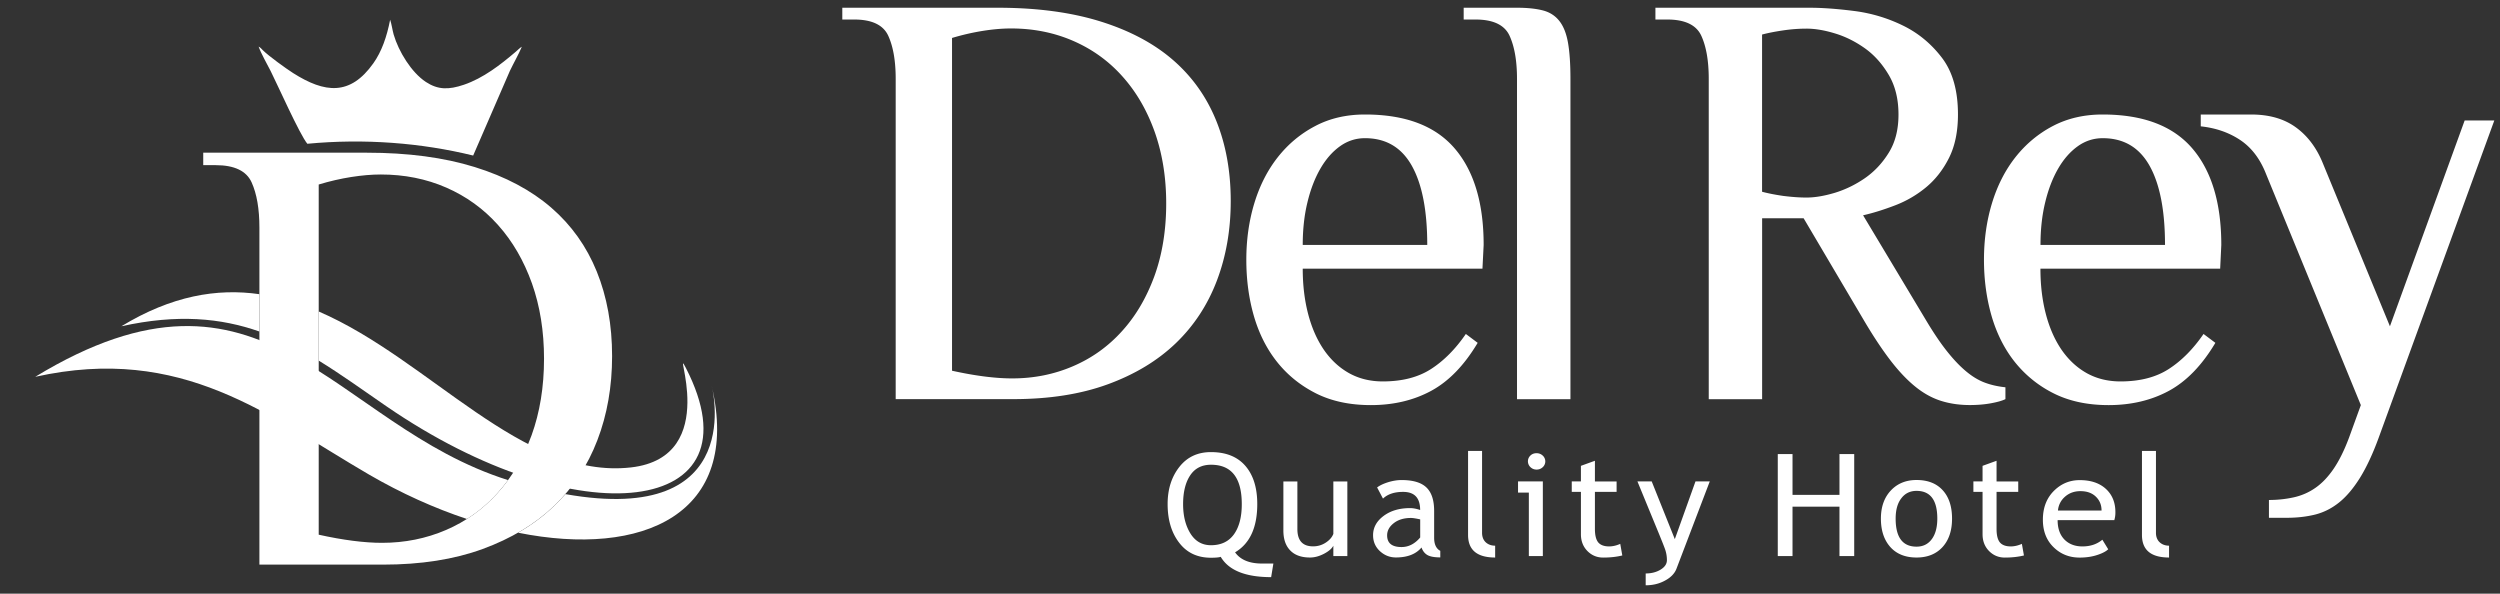 <svg xmlns="http://www.w3.org/2000/svg" id="Layer_1" x="0" y="0" viewBox="0 0 439.27 104.31" xml:space="preserve"><rect x="0" y="0" width="439.27" height="104.31" fill="#333333" stroke="none"/><style>.st0,.st1{fill:#fff}.st1{fill-rule:evenodd;clip-rule:evenodd}</style><path class="st0" d="M376.36 94V79.23h2.46v14.38c0 .7.21 1.25.64 1.66.43.4.98.61 1.66.61v2.08c-3.18 0-4.76-1.32-4.76-3.96m-10.81-7.7c-1.1 0-2.01.34-2.75 1.01a3.57 3.57 0 00-1.2 2.4h7.66c0-.95-.31-1.74-.93-2.37-.68-.7-1.6-1.04-2.78-1.04m5.95 5.09h-9.96c0 1.53.44 2.71 1.33 3.54.78.72 1.79 1.08 3.02 1.08 1.4 0 2.57-.39 3.51-1.18l1.03 1.68c-.38.36-.96.67-1.74.94-.98.35-2.08.52-3.28.52-1.74 0-3.22-.56-4.43-1.68-1.35-1.23-2.03-2.89-2.03-4.97 0-2.17.69-3.9 2.08-5.21 1.24-1.17 2.7-1.75 4.4-1.75 1.97 0 3.51.53 4.63 1.58 1.08 1.01 1.63 2.36 1.63 4.04.01.5-.06.97-.19 1.41m-23.15-4.97h-1.61v-1.83h1.61v-2.74l2.46-.89v3.64h3.81v1.83h-3.81v6.52c0 1.1.2 1.89.59 2.36.39.46 1.03.7 1.9.7.63 0 1.29-.15 1.96-.45l.36 2.04c-1.02.25-2.14.37-3.36.37-1.1 0-2.02-.39-2.78-1.16-.75-.77-1.13-1.75-1.13-2.93v-7.46zm-15.27 4.7c0 3.29 1.22 4.93 3.67 4.93 1.14 0 2.03-.44 2.68-1.32.65-.88.97-2.09.97-3.61 0-3.25-1.22-4.87-3.65-4.87-1.12 0-2.01.43-2.67 1.3-.67.86-1 2.05-1 3.57m-2.59 0c0-2.03.57-3.67 1.72-4.91 1.15-1.24 2.66-1.87 4.54-1.87 1.98 0 3.51.6 4.6 1.8 1.09 1.19 1.64 2.85 1.64 4.98 0 2.11-.56 3.78-1.68 5.01-1.12 1.22-2.64 1.83-4.56 1.83-1.97 0-3.51-.62-4.61-1.85-1.1-1.24-1.65-2.9-1.65-4.99m-7.28 6.58v-8.68h-8.25v8.68h-2.59V79.78h2.59v7.17h8.25v-7.17h2.59V97.7h-2.59zm-28.64 2.23c-.32.83-.98 1.53-2.01 2.08-1.02.56-2.15.83-3.4.83v-2.08c1.02 0 1.9-.23 2.63-.68.73-.45 1.1-1 1.1-1.66 0-.72-.13-1.43-.4-2.12-.26-.7-.61-1.56-1.03-2.59l-3.75-9.12h2.51l4.06 10.14 3.63-10.14h2.51l-5.85 15.34zm-16.79-13.51h-1.61v-1.83h1.61v-2.74l2.46-.89v3.64h3.81v1.83h-3.81v6.52c0 1.1.2 1.89.59 2.36.39.46 1.03.7 1.9.7.63 0 1.29-.15 1.96-.45l.36 2.04c-1.02.25-2.14.37-3.36.37-1.1 0-2.02-.39-2.78-1.16-.75-.77-1.13-1.75-1.13-2.93v-7.46zm-9.15 11.28V86.55h-1.9v-1.96h4.36V97.7h-2.46zm1.36-18.07c.42 0 .78.14 1.08.42a1.38 1.38 0 010 2.04c-.3.28-.66.42-1.08.42-.41 0-.77-.14-1.07-.42a1.4 1.4 0 01-.45-1.03c0-.4.15-.74.44-1.02.29-.28.65-.41 1.08-.41M257.95 94V79.23h2.46v14.38c0 .7.21 1.25.63 1.66.43.4.98.61 1.67.61v2.08c-3.17 0-4.76-1.32-4.76-3.96m-8.41-2.74c-.77-.17-1.31-.25-1.62-.25-1.23 0-2.24.3-3.02.91-.78.61-1.17 1.32-1.17 2.15 0 1.37.85 2.05 2.53 2.05 1.24 0 2.33-.56 3.28-1.68v-3.18zm.23 4.94c-.98 1.17-2.48 1.75-4.5 1.75-1.08 0-2.02-.38-2.82-1.12-.8-.75-1.19-1.68-1.19-2.79 0-1.33.61-2.46 1.84-3.38 1.23-.92 2.78-1.38 4.68-1.38.51 0 1.1.11 1.75.33 0-2.12-.99-3.18-2.99-3.18-1.53 0-2.71.39-3.54 1.18l-1.03-1.96c.47-.36 1.11-.66 1.93-.92.82-.25 1.61-.38 2.36-.38 2.01 0 3.46.43 4.37 1.3.91.87 1.36 2.24 1.36 4.13v4.71c0 1.15.36 1.92 1.08 2.3v1.15c-1 0-1.75-.13-2.24-.4-.49-.28-.84-.72-1.06-1.34m-21.81-11.61v8.37c0 2.03.92 3.04 2.77 3.04.81 0 1.55-.22 2.22-.66.67-.44 1.11-.95 1.33-1.53V84.6h2.46v13.1h-2.46v-1.81c-.27.51-.83.99-1.66 1.42-.83.43-1.64.65-2.44.65-1.51 0-2.67-.41-3.47-1.24-.81-.82-1.21-2-1.21-3.51V84.6h2.46zm-15.18-2.93c-1.6 0-2.82.62-3.65 1.86-.83 1.24-1.25 2.93-1.25 5.06 0 2.06.43 3.77 1.28 5.15.86 1.38 2.06 2.07 3.62 2.07 1.77 0 3.11-.64 4.03-1.91.92-1.28 1.38-3.05 1.38-5.3 0-4.63-1.8-6.93-5.41-6.93m10.96 17.37l-.39 2.38c-4.5 0-7.46-1.19-8.86-3.57-.26.1-.84.16-1.72.16-2.38 0-4.25-.88-5.59-2.65-1.35-1.76-2.02-4.02-2.02-6.78 0-2.59.68-4.76 2.05-6.51 1.37-1.75 3.22-2.62 5.56-2.62 2.63 0 4.64.8 6.04 2.41 1.4 1.61 2.1 3.85 2.1 6.72 0 4.12-1.3 6.94-3.9 8.48.93 1.31 2.51 1.97 4.72 1.97h2.01zM275.93 70.14h-9.38V13.86c0-3.13-.43-5.64-1.3-7.56-.87-1.91-2.87-2.87-5.99-2.87h-2.08V1.36h9.38c1.81 0 3.32.16 4.53.47 1.21.31 2.19.94 2.92 1.88s1.23 2.22 1.51 3.86c.28 1.63.42 3.73.42 6.31v56.26zm-25.15-27.1c0-6.04-.9-10.68-2.71-13.91-1.81-3.23-4.55-4.85-8.23-4.85-1.6 0-3.06.47-4.38 1.41-1.32.94-2.47 2.24-3.44 3.91-.97 1.67-1.74 3.65-2.29 5.94-.56 2.29-.83 4.79-.83 7.5h21.88zm9.7 4.17H228.9c0 2.85.31 5.49.94 7.92.63 2.43 1.55 4.53 2.76 6.31 1.22 1.77 2.69 3.14 4.43 4.12 1.74.97 3.72 1.46 5.94 1.46 3.4 0 6.24-.73 8.49-2.19 2.26-1.46 4.29-3.51 6.1-6.15l2.08 1.56c-2.36 3.96-5.09 6.77-8.18 8.44s-6.62 2.5-10.58 2.5c-3.68 0-6.88-.68-9.59-2.03-2.71-1.36-4.99-3.18-6.83-5.47-1.84-2.29-3.21-4.98-4.12-8.08-.9-3.09-1.35-6.41-1.35-9.95 0-3.54.47-6.86 1.41-9.95.94-3.09 2.31-5.78 4.12-8.08 1.81-2.29 3.99-4.12 6.57-5.47 2.57-1.36 5.49-2.03 8.75-2.03 7.09 0 12.33 1.98 15.74 5.94s5.11 9.62 5.11 16.99l-.21 4.16zM175.3 1.36c6.88 0 12.89.8 18.03 2.4 5.14 1.6 9.4 3.86 12.76 6.77 3.37 2.92 5.91 6.48 7.61 10.68 1.7 4.2 2.55 8.91 2.55 14.12 0 5.07-.82 9.74-2.45 14.02-1.63 4.27-4.05 7.94-7.24 10.99-3.2 3.06-7.17 5.45-11.93 7.19-4.76 1.74-10.3 2.6-16.62 2.6h-20.63V13.86c0-3.13-.43-5.64-1.3-7.56-.87-1.91-2.87-2.87-5.99-2.87H148V1.36h27.3zm-8.02 63.78c4.08.9 7.61 1.35 10.58 1.35 3.79 0 7.35-.71 10.67-2.14 3.32-1.42 6.18-3.47 8.6-6.15 2.43-2.67 4.32-5.9 5.71-9.69 1.37-3.79 2.07-8.04 2.07-12.77 0-4.58-.68-8.77-2.02-12.56-1.35-3.79-3.23-7.03-5.66-9.74-2.41-2.71-5.3-4.79-8.65-6.25S181.58 5 177.65 5c-1.53 0-3.16.14-4.93.42-1.76.28-3.58.69-5.44 1.25v58.47zM414.82 71.18l-16.67-40.64c-1.04-2.64-2.55-4.62-4.53-5.94-1.98-1.32-4.29-2.12-6.93-2.4v-2.08h8.86c3.13 0 5.71.73 7.76 2.19s3.63 3.51 4.74 6.15l11.88 28.87 13.13-36.16h5.21l-20.32 55.75c-1.04 2.85-2.14 5.19-3.28 7.03-1.15 1.84-2.36 3.28-3.65 4.32s-2.69 1.75-4.22 2.14c-1.53.38-3.2.57-5 .57h-3.13v-3.13c1.53 0 2.99-.16 4.38-.47 1.39-.31 2.66-.87 3.8-1.67 1.15-.8 2.21-1.91 3.18-3.33.97-1.42 1.88-3.25 2.71-5.47l2.08-5.73zm-34.41-28.14c0-6.04-.9-10.68-2.71-13.91-1.81-3.23-4.55-4.85-8.23-4.85-1.6 0-3.06.47-4.38 1.41-1.32.94-2.47 2.24-3.44 3.91-.97 1.67-1.74 3.65-2.29 5.94-.56 2.29-.83 4.79-.83 7.5h21.88zm9.69 4.17h-31.58c0 2.85.31 5.49.94 7.92.63 2.43 1.55 4.53 2.76 6.31 1.22 1.77 2.69 3.14 4.43 4.12 1.74.97 3.72 1.46 5.94 1.46 3.4 0 6.24-.73 8.49-2.19 2.26-1.46 4.29-3.51 6.1-6.15l2.08 1.56c-2.36 3.96-5.09 6.77-8.18 8.44s-6.62 2.5-10.58 2.5c-3.68 0-6.88-.68-9.59-2.03a20.314 20.314 0 01-6.83-5.47c-1.84-2.29-3.21-4.99-4.12-8.08-.9-3.09-1.36-6.41-1.36-9.95 0-3.54.47-6.86 1.41-9.95.94-3.09 2.31-5.78 4.12-8.08 1.81-2.29 3.99-4.12 6.56-5.47 2.57-1.35 5.49-2.03 8.76-2.03 7.09 0 12.33 1.98 15.74 5.94 3.4 3.96 5.11 9.62 5.11 16.99l-.2 4.16zm-73.19-8.86h-7.29v31.79h-9.38V13.86c0-3.13-.43-5.65-1.3-7.56-.87-1.91-2.87-2.87-5.99-2.87h-2.08V1.36h27.1c2.22 0 4.83.19 7.82.57 2.99.38 5.84 1.23 8.55 2.55 2.71 1.32 5 3.21 6.88 5.68 1.88 2.47 2.81 5.78 2.81 9.95 0 2.99-.52 5.52-1.56 7.61-1.04 2.08-2.38 3.8-4.01 5.16a19.317 19.317 0 01-5.42 3.18c-1.98.76-3.87 1.36-5.68 1.77l10.94 18.24c1.32 2.22 2.55 4.06 3.7 5.52 1.15 1.46 2.27 2.66 3.39 3.6 1.11.94 2.22 1.61 3.33 2.03s2.33.69 3.65.83v2.08c-.56.28-1.41.52-2.55.73-1.15.21-2.38.31-3.7.31-1.81 0-3.49-.24-5.05-.73-1.56-.49-3.08-1.32-4.53-2.5-1.46-1.18-2.94-2.74-4.43-4.69-1.49-1.95-3.07-4.34-4.74-7.19l-10.46-17.71zm.52-3.64c1.46 0 3.11-.28 4.95-.83 1.84-.56 3.6-1.41 5.26-2.55 1.67-1.15 3.08-2.64 4.22-4.48 1.15-1.84 1.72-4.08 1.72-6.72 0-2.71-.57-5.04-1.72-6.98-1.15-1.94-2.55-3.51-4.22-4.69-1.67-1.18-3.42-2.05-5.26-2.6-1.84-.56-3.49-.83-4.95-.83-1.32 0-2.69.1-4.12.31-1.42.21-2.66.45-3.7.73v27.62c1.04.28 2.27.52 3.7.73 1.43.18 2.8.29 4.12.29"></path><g><path class="st0" d="M64.44 26.83c7.24 0 13.56.84 18.97 2.52 5.41 1.68 9.89 4.06 13.44 7.13 3.55 3.07 6.22 6.82 8.01 11.24s2.69 9.38 2.69 14.86c0 5.34-.86 10.26-2.58 14.75-1.72 4.5-4.26 8.35-7.62 11.57-3.36 3.22-7.55 5.74-12.56 7.57-5.01 1.83-10.84 2.74-17.49 2.74H45.58V39.99c0-3.29-.46-5.94-1.37-7.95-.91-2.01-3.02-3.02-6.31-3.02h-2.19v-2.19h28.73zM56 93.95c4.29.95 8.01 1.43 11.13 1.43 3.98 0 7.73-.75 11.22-2.25s6.51-3.66 9.05-6.47c2.56-2.82 4.55-6.22 6.01-10.2 1.44-3.99 2.18-8.46 2.18-13.44 0-4.83-.71-9.23-2.12-13.22-1.43-3.99-3.4-7.4-5.96-10.26-2.54-2.85-5.58-5.04-9.1-6.58-3.53-1.54-7.37-2.3-11.5-2.3-1.61 0-3.33.15-5.19.44-1.85.29-3.77.73-5.72 1.32v61.53z"></path><path class="st1" d="M56 54.73c19.53 8.43 35.76 29.56 54.86 27.4 16.23-1.84 7.01-22.62 9.67-17.45 13.32 25.96-18.87 29.94-52.7 6.66-4.08-2.81-7.92-5.58-11.83-7.98v-8.63zm-34.68 2.6c8.83-5.37 16.82-6.71 24.26-5.64v6.56c-6.75-2.37-14.4-3.11-24.26-.92"></path><path class="st1" d="M99.34 86.82c32.33 5.74 25.67-19.19 25.71-19.02 5.28 22.57-12.11 30.2-34.02 25.8 2.35-1.35 4.46-2.91 6.31-4.69.71-.67 1.37-1.37 2-2.09M6.19 66.21c40.4-24.58 52.15 8.4 83.08 18.15-.59.81-1.21 1.57-1.87 2.3-1.6 1.77-3.38 3.28-5.36 4.53-5.7-1.89-11.53-4.51-17.21-7.81C47.15 73.09 32.11 60.46 6.19 66.21M69.17 6.07c-.21-.73-.39-1.98-.62-2.6-.58 2.98-1.48 5.58-2.95 7.65-4.07 5.74-8.52 5.26-14.11 1.71-1.21-.77-4.29-2.99-5.32-4.02-.31-.32-.37-.42-.73-.62.44 1.23 1.5 3.08 2.12 4.3C48.77 14.9 52.64 23.6 54 25.26c10.09-.95 20.03-.16 29.14 2.07l6.44-14.85c.66-1.39 1.55-2.93 2.11-4.27-.3.15-.87.72-1.09.9-2.65 2.26-5.68 4.62-9.09 5.78-2.68.91-4.56.9-6.68-.49-2.56-1.69-4.79-5.36-5.66-8.33"></path></g></svg>